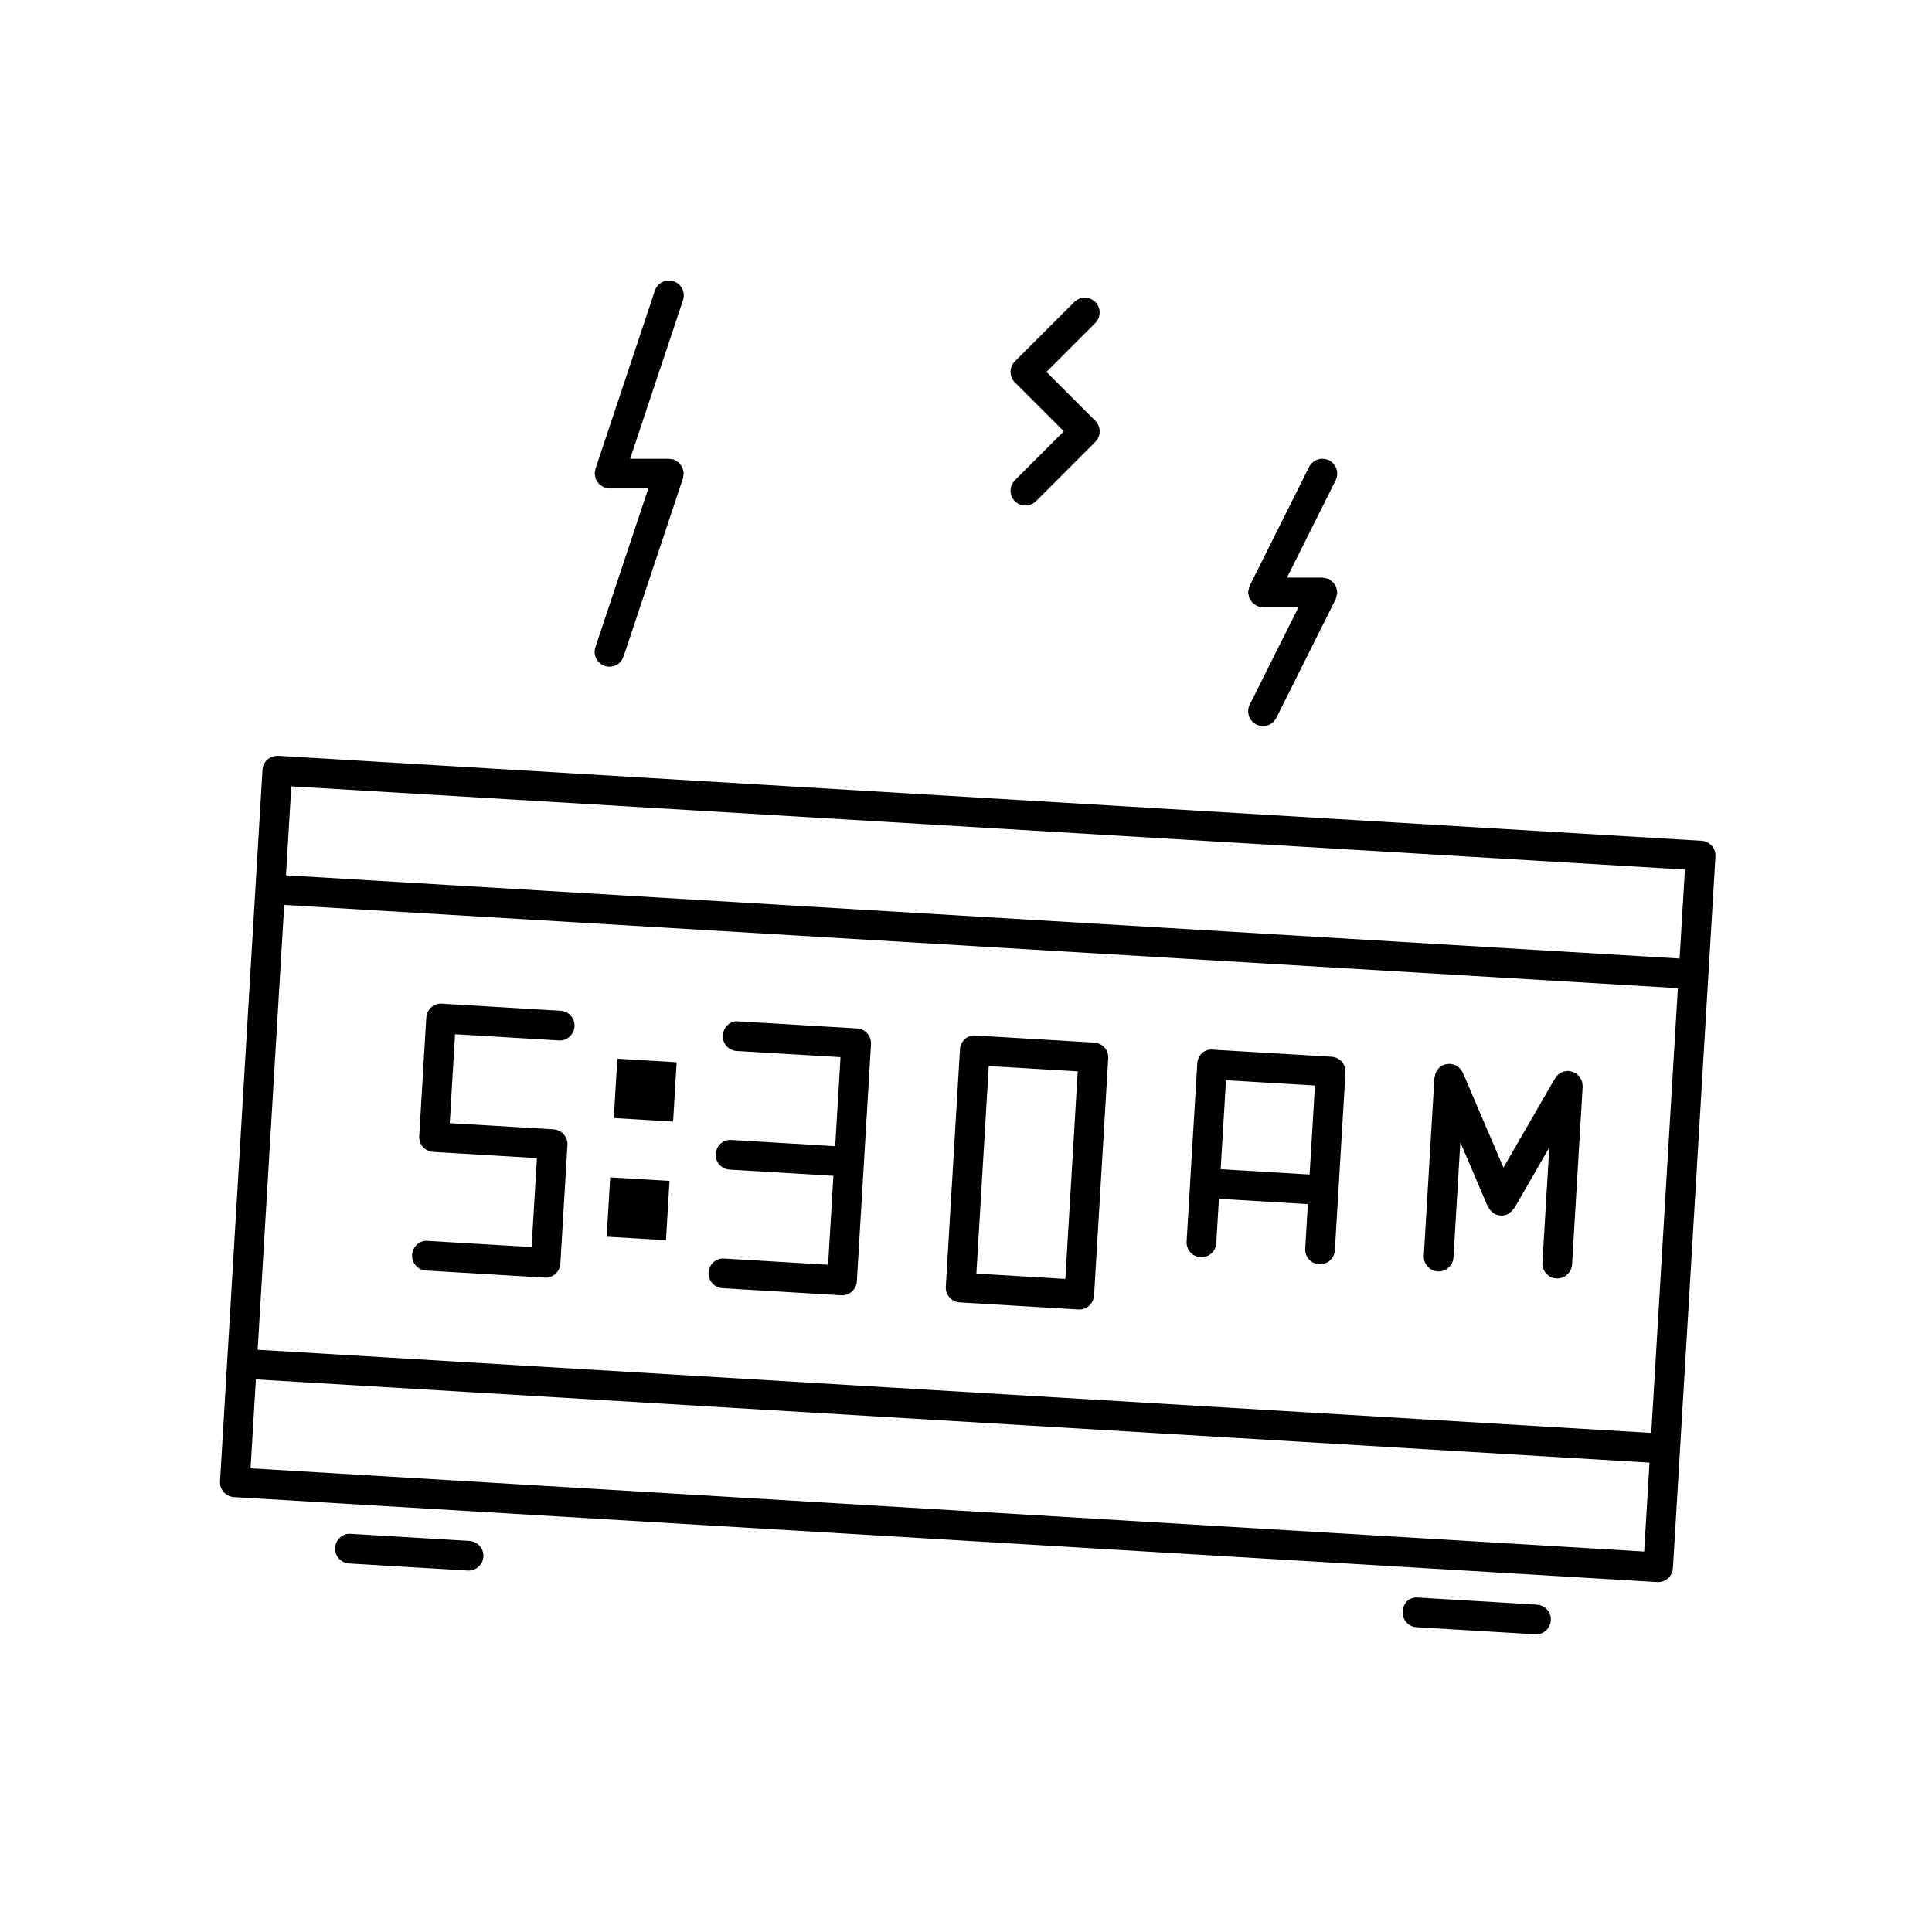 <?xml version="1.0" encoding="UTF-8"?>
<!-- Uploaded to: SVG Repo, www.svgrepo.com, Generator: SVG Repo Mixer Tools -->
<svg fill="#000000" width="800px" height="800px" version="1.1" viewBox="144 144 512 512" xmlns="http://www.w3.org/2000/svg">
 <g>
  <path d="m292.57 411.86-31.434-1.875c-2.156-0.188-4.039 1.52-4.164 3.691l-1.875 31.426c-0.062 1.047 0.293 2.07 0.984 2.852 0.691 0.781 1.668 1.25 2.707 1.316l27.504 1.645-1.41 23.57-27.504-1.637c-2.188-0.227-4.039 1.52-4.164 3.699-0.133 2.164 1.52 4.031 3.691 4.156l31.434 1.875c0.078 0.008 0.156 0.008 0.234 0.008 2.07 0 3.801-1.613 3.93-3.699l1.875-31.441c0.133-2.164-1.52-4.031-3.691-4.156l-27.504-1.645 1.41-23.562 27.504 1.637c2.078 0.195 4.039-1.527 4.164-3.691 0.125-2.18-1.527-4.043-3.691-4.168z"/>
  <path d="m320.49 472.67-15.715-0.938 0.938-15.715 15.715 0.938z"/>
  <path d="m322.38 441.23-15.715-0.938 0.938-15.715 15.715 0.938z"/>
  <path d="m372.66 416.95c-0.457-0.219-0.969-0.371-1.512-0.402l-31.434-1.875c-2.156-0.285-4.039 1.52-4.164 3.699-0.133 2.164 1.52 4.031 3.691 4.156l27.504 1.637-1.41 23.586-27.504-1.645c-2.125-0.195-4.039 1.52-4.164 3.699-0.133 2.164 1.52 4.031 3.691 4.156l27.504 1.645-1.41 23.57-27.504-1.645c-2.195-0.211-4.039 1.52-4.164 3.691-0.133 2.172 1.52 4.039 3.691 4.164l31.434 1.875c0.078 0.008 0.156 0.008 0.234 0.008 2.07 0 3.801-1.613 3.93-3.699l1.875-31.426v-0.016l1.875-31.418v-0.008c0.109-1.617-0.789-3.066-2.164-3.754z"/>
  <path d="m434 420.3-31.434-1.875c-2.203-0.242-4.039 1.52-4.164 3.699l-3.754 62.867c-0.133 2.164 1.52 4.031 3.691 4.156l31.441 1.875c0.078 0.008 0.156 0.008 0.227 0.008 2.07 0 3.801-1.613 3.93-3.707l3.754-62.867c0.062-1.039-0.293-2.062-0.984-2.844-0.684-0.777-1.66-1.25-2.707-1.312zm-7.672 62.629-23.578-1.41 3.281-55 23.578 1.41z"/>
  <path d="m498.38 424.45c-0.457-0.219-0.969-0.371-1.504-0.402l-31.426-1.875c-2.363-0.27-4.039 1.527-4.164 3.691l-1.883 31.434v0.016l-0.938 15.695c-0.133 2.172 1.52 4.039 3.691 4.164 0.086 0.008 0.164 0.008 0.234 0.008 2.07 0 3.801-1.613 3.93-3.699l0.707-11.793 23.57 1.418-0.699 11.777c-0.133 2.172 1.52 4.039 3.691 4.164 0.086 0.008 0.164 0.008 0.234 0.008 2.07 0 3.801-1.613 3.93-3.707l0.938-15.711 1.875-31.426v-0.008c0.094-1.621-0.809-3.07-2.188-3.754zm-30.891 29.402 1.41-23.578 23.578 1.402-1.418 23.586z"/>
  <path d="m563.36 431.4c-0.023-0.285-0.031-0.559-0.117-0.828-0.078-0.242-0.211-0.457-0.34-0.676-0.117-0.219-0.211-0.449-0.371-0.637-0.18-0.219-0.426-0.395-0.652-0.566-0.148-0.117-0.242-0.27-0.41-0.363-0.039-0.023-0.078-0.016-0.117-0.039-0.227-0.125-0.488-0.172-0.738-0.25-0.262-0.078-0.512-0.172-0.781-0.195-0.039-0.008-0.07-0.031-0.109-0.031-0.262-0.023-0.488 0.062-0.746 0.086-0.188 0.031-0.395 0.016-0.574 0.07-0.387 0.109-0.715 0.293-1.039 0.504-0.102 0.07-0.203 0.109-0.301 0.172-0.293 0.234-0.52 0.535-0.738 0.852-0.07 0.102-0.172 0.164-0.234 0.27l-0.117 0.195c0 0.008-0.008 0.016-0.016 0.023l-13.531 23.449-10.746-25.129c-0.078-0.18-0.219-0.309-0.324-0.48-0.148-0.234-0.277-0.48-0.473-0.684-0.188-0.195-0.426-0.332-0.645-0.488-0.188-0.133-0.363-0.277-0.566-0.379-0.293-0.133-0.598-0.172-0.914-0.234-0.164-0.031-0.301-0.117-0.473-0.125-0.039-0.008-0.078 0.016-0.117 0.016-0.164-0.008-0.332 0.031-0.496 0.047-0.93 0.062-1.762 0.434-2.387 1.094-0.109 0.102-0.172 0.234-0.27 0.355-0.195 0.262-0.402 0.512-0.527 0.828-0.125 0.262-0.164 0.535-0.211 0.82-0.039 0.18-0.141 0.355-0.148 0.543l-2.809 47.152c-0.133 2.164 1.52 4.031 3.699 4.156 0.078 0.008 0.156 0.008 0.227 0.008 2.07 0 3.801-1.613 3.93-3.707l1.82-30.504 7.281 17.035c0.039 0.094 0.141 0.133 0.172 0.211 0.27 0.52 0.637 0.977 1.133 1.34 0.094 0.078 0.164 0.164 0.262 0.227 0.031 0.023 0.055 0.055 0.086 0.078 0.621 0.363 1.301 0.527 1.969 0.527 0.512 0 1.047-0.102 1.543-0.316 0.086-0.039 0.141-0.109 0.211-0.148 0.164-0.086 0.285-0.195 0.434-0.301 0.402-0.277 0.73-0.598 1-0.992 0.062-0.086 0.164-0.125 0.211-0.211l9.273-16.066-1.82 30.527c-0.133 2.164 1.52 4.031 3.699 4.156 0.078 0.008 0.156 0.008 0.227 0.008 2.07 0 3.801-1.613 3.93-3.707l2.809-47.152c0.039-0.168-0.039-0.34-0.055-0.539z"/>
  <path d="m268.41 552.36-31.434-1.875c-2.141-0.211-4.039 1.52-4.164 3.699-0.133 2.164 1.52 4.031 3.691 4.156l31.434 1.875c0.078 0.008 0.156 0.008 0.234 0.008 2.07 0 3.801-1.613 3.93-3.707 0.133-2.168-1.52-4.023-3.691-4.156z"/>
  <path d="m551.3 569.25-31.426-1.875c-2.418-0.27-4.047 1.527-4.164 3.691-0.133 2.172 1.52 4.039 3.691 4.164l31.426 1.875c0.082 0.008 0.16 0.008 0.23 0.008 2.07 0 3.801-1.613 3.93-3.699 0.133-2.172-1.52-4.027-3.688-4.164z"/>
  <path d="m596.74 402.41 1.875-31.426c0.062-1.039-0.293-2.062-0.984-2.852-0.691-0.781-1.668-1.25-2.707-1.316l-377.19-22.516c-1.008-0.023-2.07 0.301-2.852 0.984-0.781 0.691-1.25 1.668-1.316 2.707l-9.379 157.16-1.875 31.426c-0.133 2.172 1.52 4.039 3.691 4.164l377.18 22.523c0.086 0.008 0.164 0.008 0.234 0.008 0.961 0 1.891-0.355 2.613-0.992 0.781-0.691 1.25-1.668 1.316-2.707l9.391-157.16v0zm-6.219-27.969-1.41 23.578-369.32-22.051 1.41-23.578zm-8.918 149.3-369.32-22.043 7.039-117.88 369.33 22.051zm-371.2 9.375 1.41-23.562 369.32 22.051-1.41 23.57z"/>
  <path d="m301.63 269.66c0.008 0.285 0.094 0.535 0.164 0.805 0.062 0.234 0.094 0.48 0.188 0.691 0.102 0.219 0.262 0.402 0.402 0.598 0.156 0.211 0.285 0.434 0.473 0.613 0.164 0.156 0.363 0.25 0.551 0.379 0.242 0.156 0.473 0.324 0.746 0.426 0.047 0.016 0.078 0.055 0.125 0.07 0.418 0.141 0.836 0.203 1.242 0.203h10.289l-14.02 42.051c-0.684 2.062 0.426 4.289 2.488 4.977 0.418 0.141 0.836 0.203 1.242 0.203 1.645 0 3.18-1.039 3.731-2.691l15.742-47.23c0.062-0.195 0.039-0.402 0.07-0.605 0.039-0.219 0.133-0.418 0.133-0.645 0-0.055-0.031-0.102-0.031-0.156-0.008-0.285-0.094-0.535-0.164-0.805-0.062-0.234-0.094-0.48-0.188-0.691-0.102-0.219-0.262-0.402-0.402-0.598-0.156-0.211-0.285-0.434-0.473-0.613-0.164-0.156-0.363-0.25-0.551-0.379-0.242-0.156-0.473-0.324-0.746-0.426-0.047-0.016-0.078-0.055-0.125-0.07-0.203-0.07-0.418-0.047-0.629-0.078-0.207-0.031-0.387-0.113-0.609-0.113h-10.289l14.02-42.051c0.684-2.062-0.426-4.289-2.488-4.977-2.086-0.699-4.289 0.434-4.977 2.488l-15.742 47.23c-0.062 0.195-0.039 0.402-0.07 0.605-0.039 0.219-0.133 0.418-0.133 0.645 0 0.051 0.031 0.098 0.031 0.145z"/>
  <path d="m474.9 301.57c0.039 0.277 0.062 0.543 0.164 0.805 0.094 0.242 0.234 0.449 0.379 0.66 0.133 0.211 0.234 0.426 0.41 0.613 0.195 0.211 0.441 0.355 0.668 0.52 0.164 0.109 0.27 0.262 0.449 0.348 0.039 0.016 0.07 0.008 0.109 0.023 0.504 0.234 1.055 0.387 1.652 0.387h9.375l-12.91 25.797c-0.969 1.945-0.18 4.305 1.762 5.281 0.566 0.285 1.164 0.418 1.762 0.418 1.441 0 2.824-0.797 3.519-2.172l15.742-31.488c0.016-0.039 0.016-0.078 0.031-0.117 0.117-0.242 0.148-0.504 0.203-0.77 0.062-0.25 0.148-0.496 0.156-0.754 0-0.039 0.023-0.078 0.023-0.125 0-0.203-0.086-0.379-0.117-0.574-0.039-0.277-0.062-0.543-0.164-0.805-0.094-0.242-0.234-0.449-0.379-0.66-0.133-0.211-0.234-0.426-0.41-0.613-0.195-0.211-0.441-0.355-0.668-0.52-0.164-0.109-0.27-0.262-0.449-0.348-0.039-0.016-0.078-0.016-0.117-0.031-0.242-0.117-0.52-0.148-0.797-0.211-0.242-0.055-0.48-0.141-0.723-0.148-0.047 0-0.086-0.023-0.133-0.023h-9.375l12.902-25.789c0.969-1.945 0.18-4.305-1.762-5.281-1.945-0.961-4.305-0.18-5.281 1.762l-15.742 31.488c-0.016 0.039-0.016 0.078-0.031 0.117-0.117 0.242-0.148 0.504-0.203 0.77-0.062 0.25-0.148 0.496-0.156 0.754 0 0.039-0.023 0.078-0.023 0.125 0.012 0.191 0.102 0.367 0.133 0.562z"/>
  <path d="m412.96 276.83c0.77 0.766 1.777 1.148 2.785 1.148 1.008 0 2.016-0.387 2.785-1.148l15.742-15.742c1.535-1.535 1.535-4.031 0-5.566l-12.961-12.965 12.957-12.957c1.535-1.535 1.535-4.031 0-5.566s-4.031-1.535-5.566 0l-15.742 15.742c-1.535 1.535-1.535 4.031 0 5.566l12.965 12.957-12.957 12.957c-1.543 1.543-1.543 4.031-0.008 5.574z"/>
 </g>
</svg>